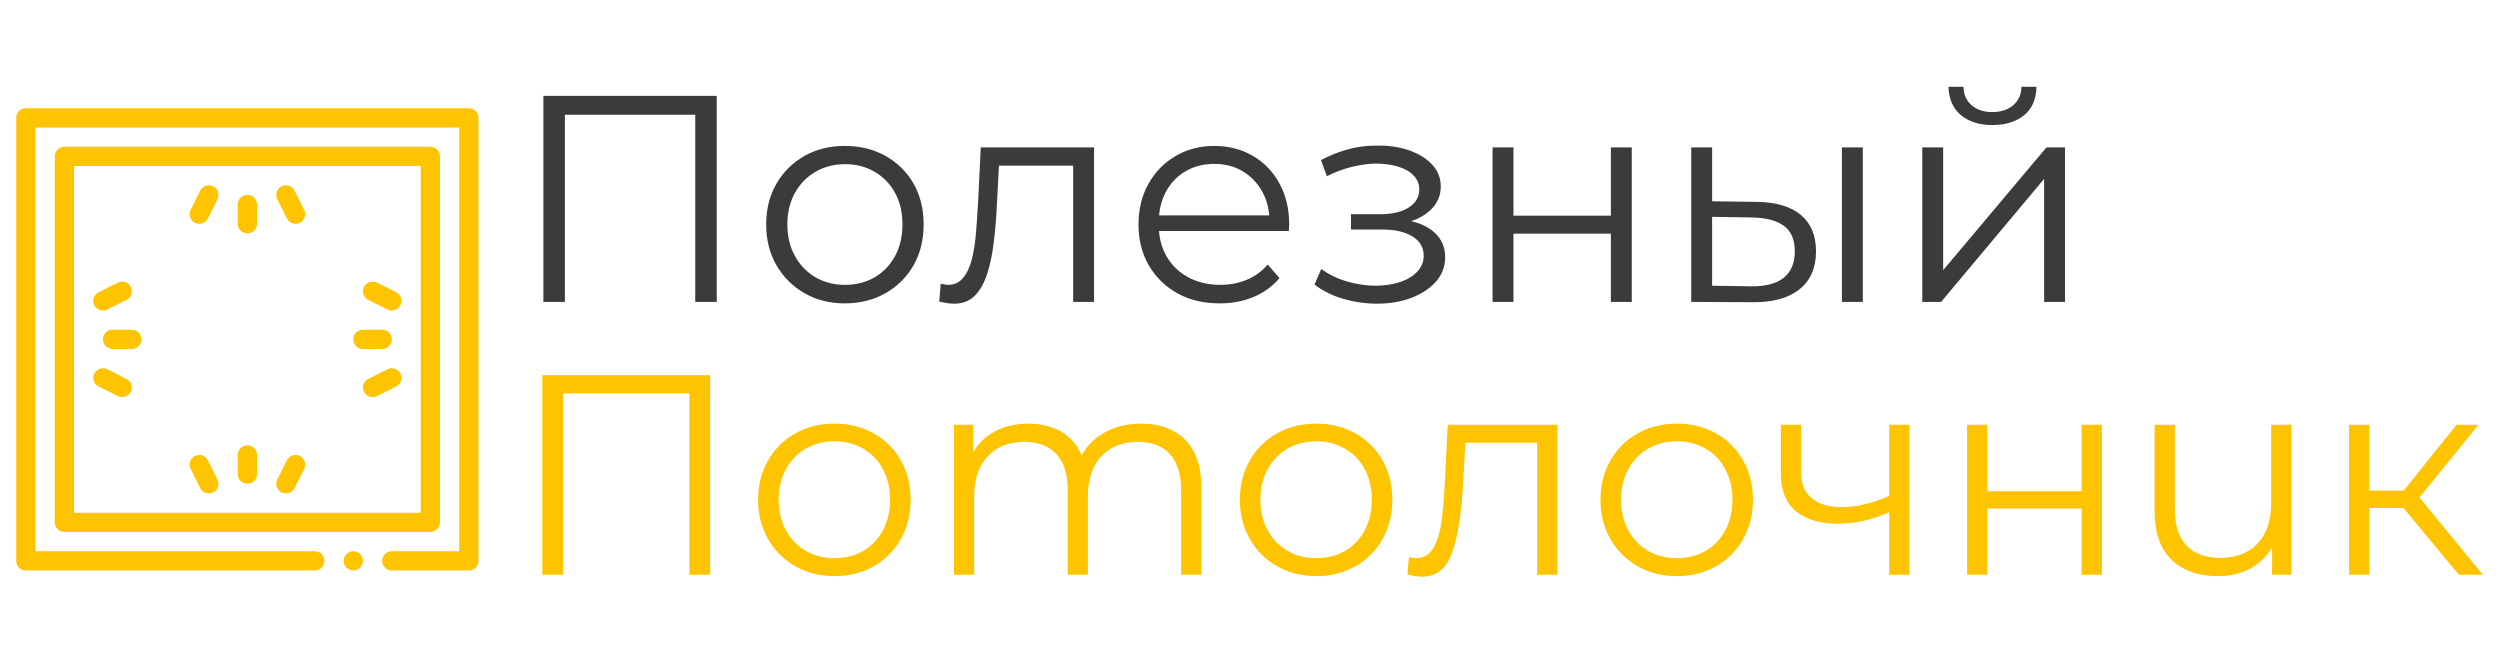 <svg xmlns="http://www.w3.org/2000/svg" tabindex="0" id="logo" viewBox="0 0 462 123"> <g transform="translate(3,20) scale(0.854,0.854)" style="color: rgb(255, 196, 0);"><g><g transform="translate(-11.984, -11.984) scale(1.24)"><path d="M90.333,11.347v77.305c0,0.453-0.169,0.873-0.487,1.193c-0.32,0.318-0.74,0.487-1.193,0.487H75.208  c-0.924,0-1.68-0.756-1.68-1.68c0-0.924,0.756-1.681,1.68-1.681h11.764V13.028H13.028v73.944h48.736  c0.924,0,1.681,0.757,1.681,1.681c0,0.924-0.757,1.68-1.681,1.68H11.348c-0.454,0-0.874-0.169-1.193-0.487  c-0.32-0.32-0.488-0.74-0.488-1.193V11.347c0-0.454,0.185-0.874,0.488-1.193c0.319-0.304,0.739-0.487,1.193-0.487h77.305  c0.453,0,0.873,0.167,1.193,0.487C90.164,10.473,90.333,10.893,90.333,11.347z M68.486,86.972c-0.924,0-1.68,0.757-1.68,1.681  c0,0.924,0.756,1.68,1.68,1.68c0.924,0,1.681-0.756,1.681-1.68C70.167,87.729,69.41,86.972,68.486,86.972z M81.93,83.611H18.07  c-0.928,0-1.68-0.752-1.68-1.68V18.069c0-0.929,0.752-1.68,1.68-1.68H81.93c0.929,0,1.681,0.751,1.681,1.68V81.93  C83.611,82.859,82.859,83.611,81.93,83.611z M19.751,80.25H80.25V19.75H19.751V80.25z M29.834,48.319h-3.361  c-0.928,0-1.681,0.752-1.681,1.68c0,0.929,0.752,1.681,1.681,1.681h3.361c0.928,0,1.68-0.752,1.68-1.681  C31.514,49.071,30.761,48.319,29.834,48.319z M28.905,56.9l-3.361-1.681c-0.833-0.415-1.84-0.079-2.255,0.752  c-0.415,0.83-0.079,1.84,0.752,2.255l3.361,1.68c0.241,0.12,0.498,0.178,0.75,0.178c0.617,0,1.21-0.34,1.505-0.929  C30.072,58.324,29.735,57.315,28.905,56.9z M24.794,44.958c0.252,0,0.509-0.058,0.75-0.177l3.361-1.681  c0.831-0.415,1.167-1.424,0.752-2.255c-0.415-0.831-1.421-1.165-2.255-0.751l-3.361,1.68c-0.83,0.415-1.167,1.424-0.752,2.255  C23.583,44.618,24.176,44.958,24.794,44.958z M75.208,50c0-0.928-0.751-1.68-1.68-1.68h-3.361c-0.929,0-1.681,0.752-1.681,1.68  c0,0.929,0.752,1.681,1.681,1.681h3.361C74.457,51.681,75.208,50.929,75.208,50z M75.96,41.775l-3.361-1.68  c-0.83-0.412-1.84-0.079-2.255,0.751c-0.415,0.83-0.079,1.84,0.752,2.255l3.361,1.681c0.241,0.119,0.497,0.177,0.75,0.177  c0.617,0,1.21-0.34,1.505-0.929C77.127,43.199,76.79,42.19,75.96,41.775z M74.457,55.219L71.096,56.9  c-0.831,0.415-1.167,1.424-0.752,2.255c0.295,0.589,0.888,0.929,1.505,0.929c0.253,0,0.509-0.058,0.75-0.178l3.361-1.68  c0.83-0.415,1.167-1.424,0.751-2.255C76.297,55.14,75.287,54.807,74.457,55.219z M50,24.792c-0.928,0-1.68,0.752-1.68,1.681v3.361  c0,0.929,0.752,1.68,1.68,1.68c0.928,0,1.681-0.751,1.681-1.68v-3.361C51.681,25.543,50.928,24.792,50,24.792z M44.03,23.288  c-0.832-0.414-1.841-0.077-2.255,0.752l-1.681,3.361c-0.415,0.83-0.079,1.84,0.752,2.255c0.242,0.12,0.498,0.177,0.75,0.177  c0.617,0,1.21-0.34,1.505-0.929l1.68-3.361C45.196,24.713,44.86,23.704,44.03,23.288z M58.226,24.04  c-0.415-0.83-1.424-1.164-2.255-0.752c-0.83,0.415-1.167,1.424-0.752,2.255l1.681,3.361c0.295,0.589,0.888,0.929,1.505,0.929  c0.253,0,0.509-0.057,0.75-0.177c0.83-0.415,1.167-1.424,0.751-2.255L58.226,24.04z M50,68.486c-0.928,0-1.68,0.752-1.68,1.681  v3.361c0,0.929,0.752,1.68,1.68,1.68c0.928,0,1.681-0.751,1.681-1.68v-3.361C51.681,69.238,50.928,68.486,50,68.486z M59.155,70.344  c-0.832-0.414-1.838-0.079-2.255,0.752l-1.681,3.361c-0.415,0.831-0.079,1.84,0.752,2.255c0.241,0.12,0.497,0.177,0.75,0.177  c0.617,0,1.21-0.34,1.505-0.929l1.68-3.361C60.321,71.768,59.985,70.759,59.155,70.344z M43.101,71.095  c-0.415-0.829-1.424-1.164-2.255-0.752c-0.83,0.415-1.167,1.425-0.752,2.255l1.681,3.361c0.294,0.589,0.888,0.929,1.505,0.929  c0.252,0,0.509-0.057,0.75-0.177c0.83-0.415,1.167-1.424,0.751-2.255L43.101,71.095z" fill="#ffc400"/></g></g> </g> <g transform="translate(94,3) scale(1.813,1.813)" style="color: rgb(59, 59, 59);"> <g opacity="1" fill="#3b3b3b" style="font-size: 30px; font-family: &quot;Montserrat&quot;, &quot;Source Sans 3&quot;, &quot;Roboto&quot;; font-style: normal; font-weight: normal"><path d="M3.54 29.12L3.54 8.12L21.21 8.12L21.21 29.12L19.02 29.12L19.02 9.44L19.59 10.04L5.16 10.04L5.73 9.44L5.73 29.12ZM34.26 29.27Q31.98 29.27 30.17 28.24Q28.35 27.2 27.3 25.39Q26.25 23.57 26.25 21.23Q26.25 18.86 27.3 17.06Q28.35 15.26 30.15 14.24Q31.95 13.22 34.26 13.22Q36.6 13.22 38.42 14.24Q40.23 15.26 41.27 17.06Q42.3 18.86 42.3 21.23Q42.3 23.57 41.27 25.39Q40.23 27.2 38.4 28.24Q36.57 29.27 34.26 29.27ZM34.26 27.38Q35.97 27.38 37.29 26.62Q38.61 25.85 39.38 24.46Q40.14 23.06 40.14 21.23Q40.14 19.37 39.38 17.99Q38.61 16.61 37.29 15.85Q35.97 15.08 34.29 15.08Q32.61 15.08 31.29 15.85Q29.97 16.61 29.19 17.99Q28.41 19.37 28.41 21.23Q28.41 23.06 29.19 24.46Q29.97 25.85 31.29 26.62Q32.61 27.38 34.26 27.38ZM45.42 29.3Q45.06 29.3 44.68 29.24Q44.31 29.18 43.89 29.09L44.04 27.26Q44.25 27.29 44.44 27.34Q44.64 27.38 44.79 27.38Q45.75 27.38 46.33 26.66Q46.92 25.94 47.22 24.74Q47.52 23.54 47.64 22.03Q47.76 20.51 47.85 18.98L48.12 13.37L59.67 13.37L59.67 29.12L57.54 29.12L57.54 14.6L58.08 15.23L49.5 15.23L50.01 14.57L49.77 19.13Q49.68 21.17 49.45 23.03Q49.23 24.89 48.76 26.3Q48.3 27.71 47.49 28.51Q46.68 29.3 45.42 29.3ZM72.48 29.27Q70.02 29.27 68.16 28.24Q66.3 27.2 65.25 25.39Q64.2 23.57 64.2 21.23Q64.2 18.89 65.21 17.09Q66.21 15.29 67.96 14.26Q69.72 13.22 71.91 13.22Q74.13 13.22 75.85 14.23Q77.58 15.23 78.57 17.05Q79.56 18.86 79.56 21.23Q79.56 21.38 79.54 21.55Q79.53 21.71 79.53 21.89L65.82 21.89L65.82 20.3L78.39 20.3L77.55 20.93Q77.55 19.22 76.82 17.89Q76.08 16.55 74.82 15.8Q73.56 15.05 71.91 15.05Q70.29 15.05 69 15.8Q67.71 16.55 66.99 17.9Q66.27 19.25 66.27 20.99L66.27 21.32Q66.27 23.12 67.07 24.49Q67.86 25.85 69.29 26.62Q70.71 27.38 72.54 27.38Q73.98 27.38 75.22 26.87Q76.47 26.36 77.37 25.31L78.57 26.69Q77.52 27.95 75.94 28.61Q74.37 29.27 72.48 29.27ZM88.5 29.3Q86.79 29.3 85.11 28.82Q83.43 28.34 82.14 27.35L82.83 25.76Q83.97 26.6 85.47 27.04Q86.97 27.47 88.44 27.47Q89.91 27.44 90.99 27.05Q92.07 26.66 92.67 25.97Q93.27 25.28 93.27 24.41Q93.27 23.15 92.13 22.45Q90.99 21.74 89.01 21.74L85.86 21.74L85.86 20.18L88.86 20.18Q90.03 20.18 90.93 19.88Q91.83 19.58 92.32 19.01Q92.82 18.44 92.82 17.66Q92.82 16.82 92.23 16.22Q91.65 15.62 90.63 15.32Q89.61 15.02 88.32 15.02Q87.15 15.05 85.89 15.37Q84.63 15.68 83.4 16.31L82.8 14.66Q84.18 13.94 85.54 13.57Q86.91 13.19 88.29 13.19Q90.18 13.13 91.7 13.64Q93.21 14.15 94.11 15.1Q95.01 16.04 95.01 17.36Q95.01 18.53 94.29 19.4Q93.57 20.27 92.37 20.75Q91.17 21.23 89.64 21.23L89.73 20.66Q92.43 20.66 93.95 21.71Q95.46 22.76 95.46 24.56Q95.46 25.97 94.53 27.04Q93.6 28.1 92.03 28.7Q90.45 29.3 88.5 29.3ZM100.29 29.12L100.29 13.37L102.42 13.37L102.42 20.33L112.35 20.33L112.35 13.37L114.48 13.37L114.48 29.12L112.35 29.12L112.35 22.16L102.42 22.16L102.42 29.12ZM126.78 29.15L120.54 29.12L120.54 13.37L122.67 13.37L122.67 18.86L127.17 18.92Q130.14 18.95 131.7 20.24Q133.26 21.53 133.26 23.96Q133.26 26.48 131.58 27.83Q129.9 29.18 126.78 29.15ZM126.63 27.53Q128.85 27.56 129.98 26.65Q131.1 25.73 131.1 23.96Q131.1 22.19 129.99 21.37Q128.88 20.54 126.63 20.51L122.67 20.45L122.67 27.47ZM135.9 29.12L135.9 13.37L138.03 13.37L138.03 29.12ZM144.09 29.12L144.09 13.37L146.22 13.37L146.22 25.88L156.75 13.37L158.64 13.37L158.64 29.12L156.51 29.12L156.51 16.58L146.01 29.12ZM151.23 11.09Q149.25 11.09 148.04 10.09Q146.82 9.08 146.76 7.19L148.29 7.19Q148.32 8.39 149.13 9.08Q149.94 9.77 151.23 9.77Q152.52 9.77 153.35 9.08Q154.17 8.39 154.2 7.19L155.73 7.19Q155.7 9.08 154.47 10.09Q153.24 11.09 151.23 11.09Z"/></g></g> <g transform="translate(94,55) scale(1.756,1.756)" style="color: rgb(255, 196, 0);"> <g opacity="1" fill="#ffc400" style="font-size: 30px; font-family: &quot;Montserrat Alternates&quot;, &quot;Source Sans 3&quot;, &quot;Roboto&quot;; font-style: normal; font-weight: normal"><path d="M21.21 8.16L21.21 29.16L19.02 29.16L19.02 10.08L5.73 10.08L5.73 29.16L3.54 29.16L3.54 8.16ZM34.29 29.31Q32.01 29.31 30.18 28.28Q28.35 27.24 27.3 25.41Q26.25 23.58 26.25 21.27Q26.25 18.96 27.3 17.13Q28.35 15.3 30.18 14.28Q32.01 13.26 34.29 13.26Q36.57 13.26 38.4 14.28Q40.23 15.3 41.27 17.13Q42.3 18.96 42.3 21.27Q42.3 23.58 41.27 25.41Q40.23 27.24 38.4 28.28Q36.57 29.31 34.29 29.31ZM34.29 27.42Q35.97 27.42 37.31 26.66Q38.64 25.89 39.39 24.48Q40.14 23.07 40.14 21.27Q40.14 19.47 39.39 18.06Q38.64 16.65 37.31 15.89Q35.97 15.12 34.29 15.12Q32.61 15.12 31.28 15.89Q29.94 16.65 29.17 18.06Q28.41 19.47 28.41 21.27Q28.41 23.07 29.17 24.48Q29.94 25.89 31.28 26.66Q32.61 27.42 34.29 27.42ZM66.54 13.26Q69.51 13.26 71.21 14.97Q72.9 16.68 72.9 20.01L72.9 29.16L70.77 29.16L70.77 20.22Q70.77 17.76 69.58 16.47Q68.4 15.18 66.24 15.18Q63.78 15.18 62.37 16.7Q60.96 18.21 60.96 20.88L60.96 29.16L58.83 29.16L58.83 20.22Q58.83 17.76 57.65 16.47Q56.46 15.18 54.27 15.18Q51.84 15.18 50.42 16.7Q48.99 18.21 48.99 20.88L48.99 29.16L46.86 29.16L46.86 13.38L48.9 13.38L48.9 16.26Q49.74 14.82 51.24 14.04Q52.74 13.26 54.69 13.26Q56.67 13.26 58.13 14.1Q59.58 14.94 60.3 16.59Q61.17 15.03 62.8 14.15Q64.44 13.26 66.54 13.26ZM84.99 29.31Q82.71 29.31 80.88 28.28Q79.05 27.24 78 25.41Q76.95 23.58 76.95 21.27Q76.95 18.96 78 17.13Q79.05 15.3 80.88 14.28Q82.71 13.26 84.99 13.26Q87.27 13.26 89.1 14.28Q90.93 15.3 91.96 17.13Q93 18.96 93 21.27Q93 23.58 91.96 25.41Q90.93 27.24 89.1 28.28Q87.27 29.31 84.99 29.31ZM84.99 27.42Q86.67 27.42 88.01 26.66Q89.34 25.89 90.09 24.48Q90.84 23.07 90.84 21.27Q90.84 19.47 90.09 18.06Q89.34 16.65 88 15.89Q86.67 15.12 84.99 15.12Q83.31 15.12 81.97 15.89Q80.64 16.65 79.87 18.06Q79.11 19.47 79.11 21.27Q79.11 23.07 79.87 24.48Q80.64 25.89 81.98 26.66Q83.31 27.42 84.99 27.42ZM110.37 13.38L110.37 29.16L108.24 29.16L108.24 15.27L100.68 15.27L100.47 19.17Q100.23 24.09 99.33 26.73Q98.43 29.37 96.12 29.37Q95.49 29.37 94.59 29.13L94.74 27.3Q95.28 27.42 95.49 27.42Q96.72 27.42 97.35 26.28Q97.98 25.14 98.19 23.46Q98.4 21.78 98.55 19.02L98.82 13.38ZM122.94 29.31Q120.66 29.31 118.83 28.28Q117 27.24 115.95 25.41Q114.9 23.58 114.9 21.27Q114.9 18.96 115.95 17.13Q117 15.3 118.83 14.28Q120.66 13.26 122.94 13.26Q125.22 13.26 127.05 14.28Q128.88 15.3 129.91 17.13Q130.95 18.96 130.95 21.27Q130.95 23.58 129.91 25.41Q128.88 27.24 127.05 28.28Q125.22 29.31 122.94 29.31ZM122.94 27.42Q124.62 27.42 125.95 26.66Q127.29 25.89 128.04 24.48Q128.79 23.07 128.79 21.27Q128.79 19.47 128.04 18.06Q127.29 16.65 125.95 15.89Q124.62 15.12 122.94 15.12Q121.26 15.12 119.92 15.89Q118.59 16.65 117.82 18.06Q117.06 19.47 117.06 21.27Q117.06 23.07 117.82 24.48Q118.59 25.89 119.92 26.66Q121.26 27.42 122.94 27.42ZM147.42 13.38L147.42 29.16L145.29 29.16L145.29 22.59Q142.56 23.79 139.92 23.79Q137.07 23.79 135.48 22.49Q133.89 21.18 133.89 18.57L133.89 13.38L136.02 13.38L136.02 18.45Q136.02 20.22 137.16 21.14Q138.3 22.05 140.31 22.05Q142.53 22.05 145.29 20.88L145.29 13.38ZM153.48 13.38L155.61 13.38L155.61 20.37L165.54 20.37L165.54 13.38L167.67 13.38L167.67 29.16L165.54 29.16L165.54 22.2L155.61 22.2L155.61 29.16L153.48 29.16ZM187.62 13.38L187.62 29.16L185.58 29.16L185.58 26.28Q184.74 27.72 183.27 28.52Q181.8 29.31 179.91 29.31Q176.79 29.31 175 27.59Q173.22 25.86 173.22 22.53L173.22 13.38L175.35 13.38L175.35 22.32Q175.35 24.81 176.58 26.1Q177.81 27.39 180.12 27.39Q182.61 27.39 184.05 25.88Q185.49 24.36 185.49 21.66L185.49 13.38ZM199.41 22.14L195.81 22.14L195.81 29.16L193.68 29.16L193.68 13.38L195.81 13.38L195.81 20.31L199.44 20.31L204.99 13.38L207.3 13.38L201.09 21.03L207.75 29.16L205.23 29.16Z"/></g></g> </svg>